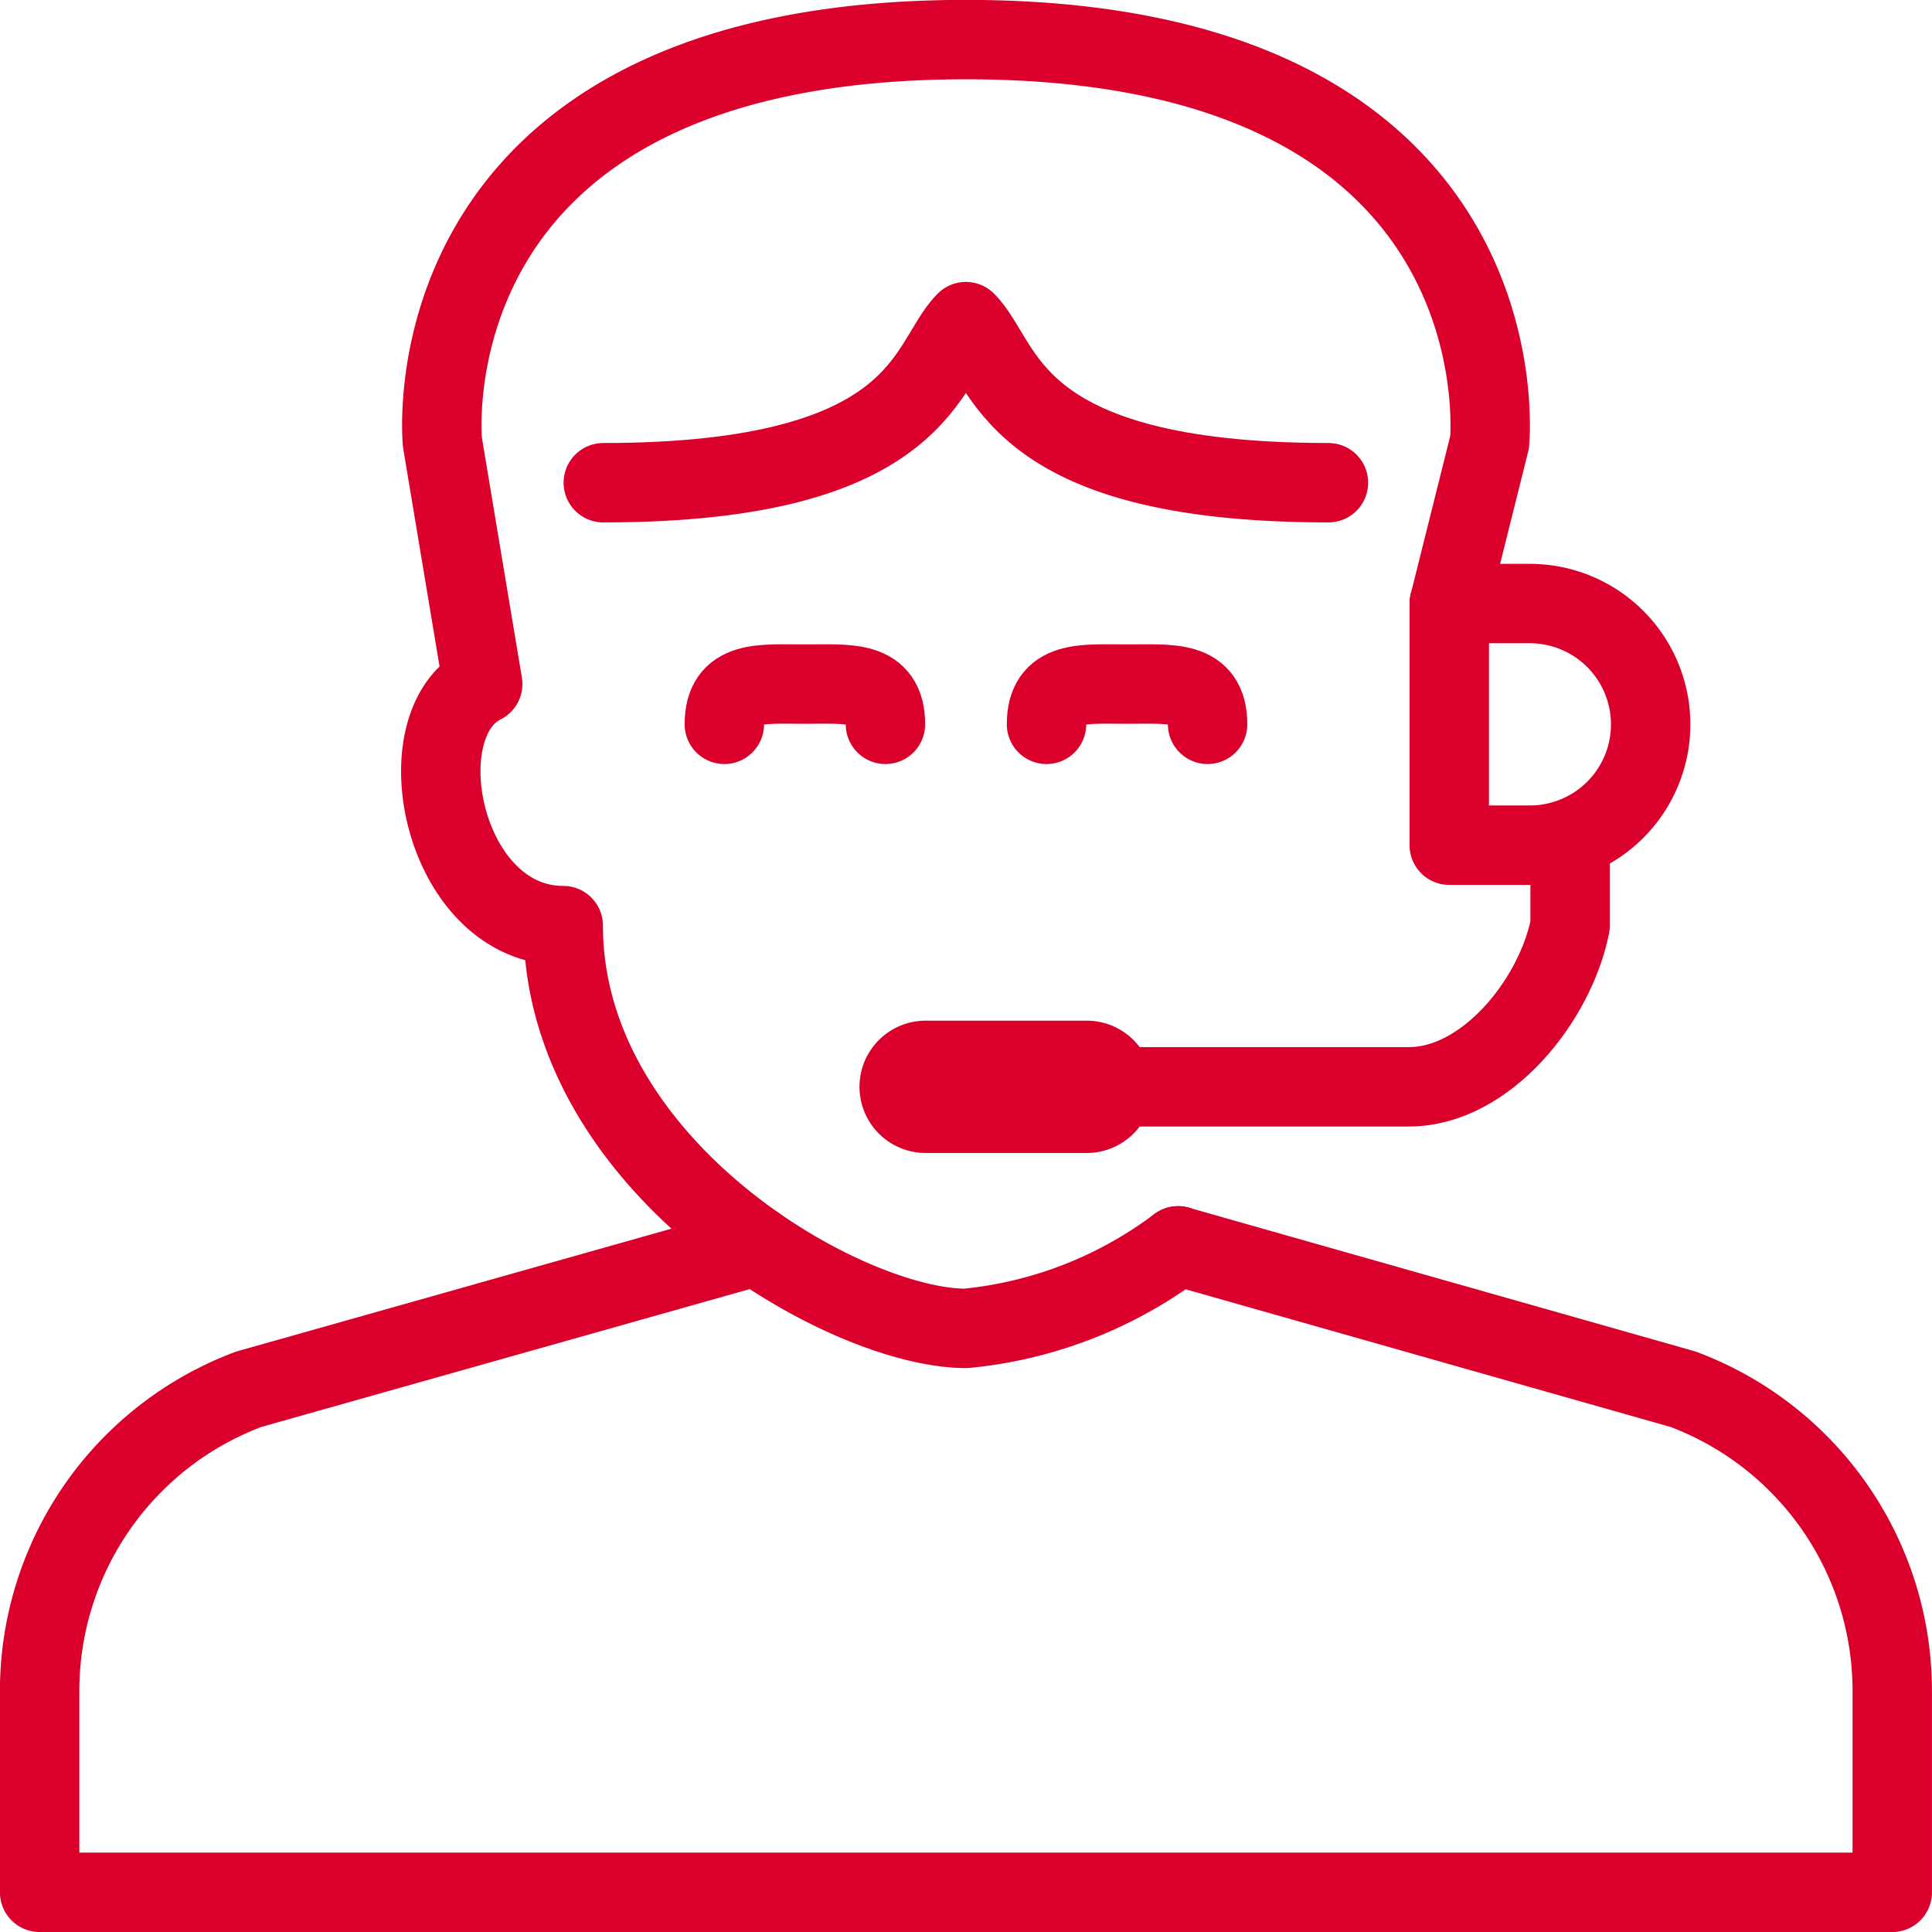 <svg xmlns="http://www.w3.org/2000/svg" width="73" height="73" viewBox="0 0 73 73">
  <g id="Raggruppa_27" data-name="Raggruppa 27" transform="translate(-384.001 -2640)">
    <path id="Tracciato_116" data-name="Tracciato 116" d="M419.892,2651.087c-12.174,0-12.174-4.565-13.7-6.087-1.522,1.521-1.522,6.087-13.7,6.087" transform="translate(14.304 7.152)" fill="none" stroke="#da002b" stroke-linecap="round" stroke-linejoin="round" stroke-width="3"/>
    <path id="Tracciato_117" data-name="Tracciato 117" d="M428.586,2662.8l1.522-6.087s1.522-15.217-19.783-15.217-19.783,15.217-19.783,15.217l1.522,9.131c-3.044,1.522-1.522,9.13,3.043,9.13,0,9.131,10.652,15.218,15.217,15.218a15.839,15.839,0,0,0,8.016-3.12" transform="translate(10.176)" fill="none" stroke="#da002b" stroke-linecap="round" stroke-linejoin="round" stroke-width="3"/>
    <path id="Tracciato_118" data-name="Tracciato 118" d="M412.588,2656.475l-19.189,5.417a12.17,12.17,0,0,0-7.9,11.4v7.608h70v-7.608a12.173,12.173,0,0,0-7.9-11.4l-19.083-5.417" transform="translate(0 30.601)" fill="none" stroke="#da002b" stroke-linecap="round" stroke-linejoin="round" stroke-width="3"/>
    <path id="Tracciato_119" data-name="Tracciato 119" d="M416.764,2651.5v3.043c-.572,2.846-3.19,6.087-6.09,6.087H398.5" transform="translate(26.563 20.435)" fill="none" stroke="#da002b" stroke-linecap="round" stroke-linejoin="round" stroke-width="3"/>
    <path id="Tracciato_120" data-name="Tracciato 120" d="M410.61,2653.065a4.567,4.567,0,0,1-4.565,4.565H403V2648.5h3.044A4.567,4.567,0,0,1,410.61,2653.065Z" transform="translate(35.761 14.305)" fill="none" stroke="#da002b" stroke-linecap="round" stroke-linejoin="round" stroke-width="3"/>
    <line id="Linea_30" data-name="Linea 30" x1="6.087" transform="translate(418.976 2681.065)" fill="none" stroke="#da002b" stroke-linecap="round" stroke-linejoin="round" stroke-width="5"/>
    <path id="Tracciato_121" data-name="Tracciato 121" d="M394,2651.024c0-1.683,1.36-1.521,3.043-1.521s3.044-.161,3.044,1.521" transform="translate(17.37 16.345)" fill="none" stroke="#da002b" stroke-linecap="round" stroke-linejoin="round" stroke-width="3"/>
    <path id="Tracciato_122" data-name="Tracciato 122" d="M398,2651.024c0-1.683,1.36-1.521,3.044-1.521s3.043-.161,3.043,1.521" transform="translate(25.543 16.345)" fill="none" stroke="#da002b" stroke-linecap="round" stroke-linejoin="round" stroke-width="3"/>
  </g>
</svg>
